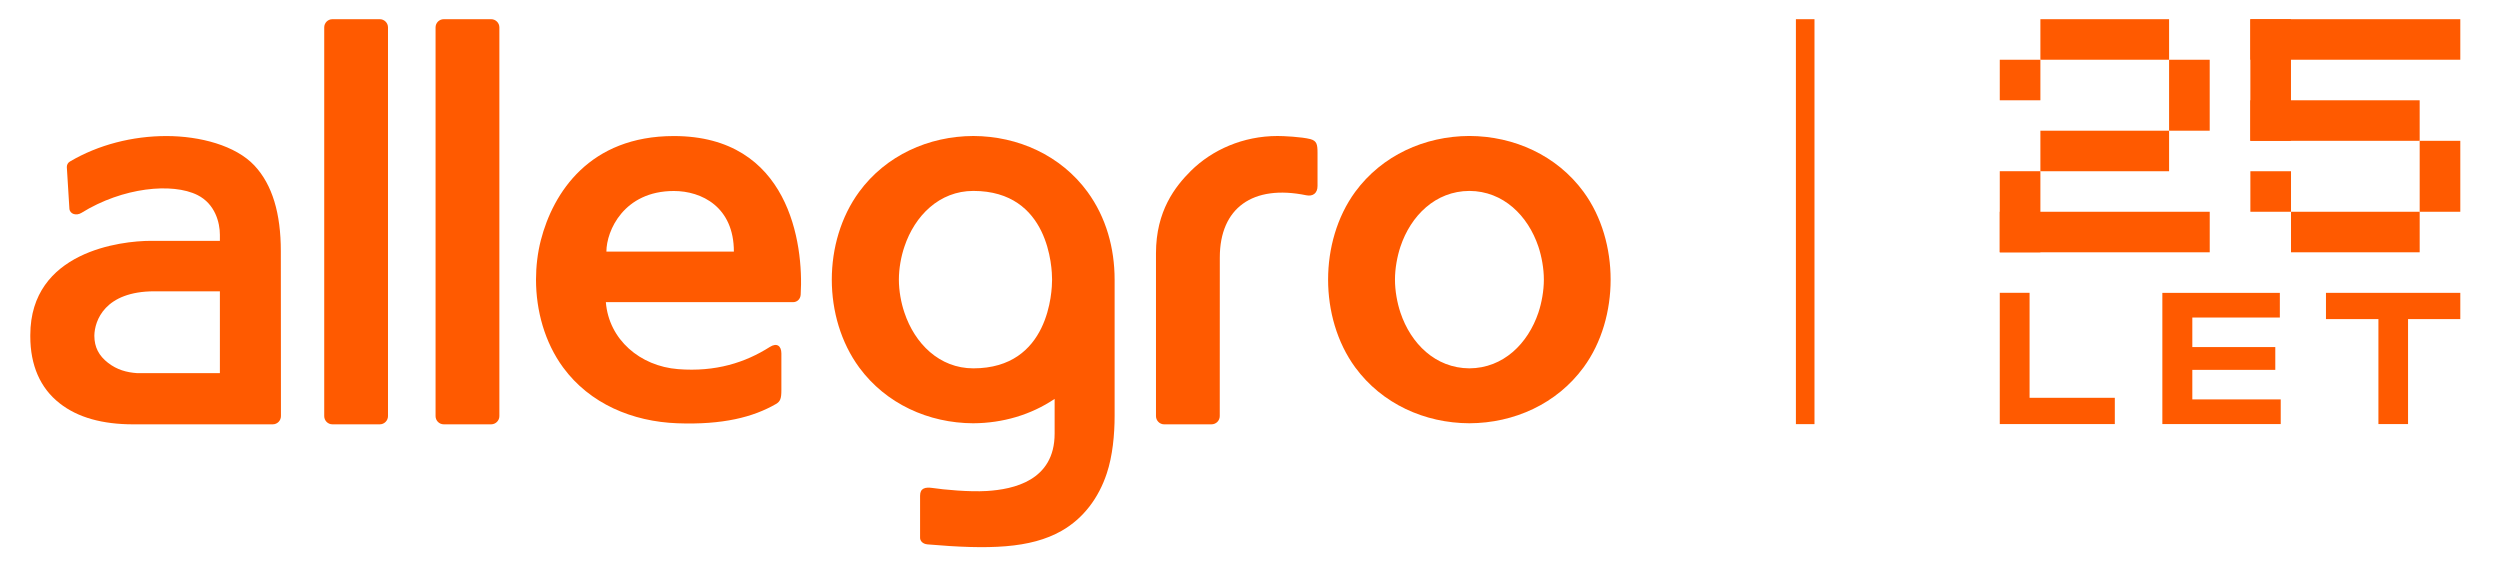 <?xml version="1.0" encoding="UTF-8" standalone="no"?><svg xmlns="http://www.w3.org/2000/svg" fill="none" height="44" viewBox="0 0 196 44" width="196">
<path d="M115.2 33.184C118.707 33.172 122.053 31.66 124.146 28.809C125.594 26.836 126.273 24.346 126.273 21.921C126.273 19.497 125.594 17.009 124.146 15.034C122.053 12.184 118.705 10.672 115.2 10.66C111.691 10.672 108.352 12.184 106.253 15.034C104.808 17.009 104.123 19.498 104.123 21.921C104.123 24.345 104.808 26.836 106.253 28.809C108.352 31.66 111.692 33.171 115.2 33.184ZM109.795 19.336C110.604 16.916 112.532 14.981 115.2 14.968C117.866 14.981 119.795 16.914 120.61 19.336C120.866 20.107 121.039 21.046 121.039 21.923C121.039 22.8 120.866 23.739 120.61 24.51C119.795 26.93 117.866 28.865 115.2 28.878C112.532 28.863 110.604 26.93 109.795 24.51C109.537 23.739 109.366 22.796 109.366 21.923C109.366 21.05 109.539 20.107 109.795 19.336Z" fill="#FF5A00"/>
<path d="M34.791 33.267H38.507C38.86 33.267 39.151 32.976 39.151 32.624V2.147C39.151 1.794 38.861 1.505 38.507 1.505H34.791C34.433 1.505 34.148 1.794 34.148 2.147V32.624C34.148 32.976 34.433 33.267 34.791 33.267Z" fill="#FF5A00"/>
<path d="M26.059 33.267H29.779C30.128 33.267 30.419 32.976 30.419 32.624V2.147C30.419 1.794 30.128 1.505 29.779 1.505H26.059C25.704 1.505 25.419 1.794 25.419 2.147V32.624C25.419 32.976 25.704 33.267 26.059 33.267Z" fill="#FF5A00"/>
<path d="M91.266 33.267H94.983C95.341 33.267 95.629 32.976 95.629 32.624L95.633 20.183C95.633 16.308 98.213 14.446 102.415 15.31C102.923 15.415 103.301 15.151 103.294 14.573V11.973C103.294 11.31 103.23 11.047 102.74 10.907H102.738C102.051 10.727 100.565 10.659 100.161 10.662C97.458 10.662 95.031 11.747 93.365 13.396C92.143 14.615 90.629 16.526 90.629 19.855V32.626C90.629 32.977 90.919 33.268 91.269 33.268" fill="#FF5A00"/>
<path d="M76.31 33.184C78.606 33.175 80.833 32.522 82.683 31.273V33.996C82.683 37.695 79.44 38.366 77.367 38.494C75.975 38.578 73.995 38.391 73.104 38.256C72.535 38.175 72.134 38.271 72.134 38.865V42.144C72.124 42.387 72.321 42.647 72.722 42.68C77.534 43.094 80.778 43.005 83.219 41.623C84.955 40.64 86.145 39.014 86.771 37.116C87.229 35.75 87.386 34.071 87.386 32.614V21.923C87.386 19.467 86.728 17.05 85.256 15.036C83.163 12.184 79.818 10.674 76.31 10.662C72.802 10.674 69.458 12.184 67.361 15.036C64.498 18.94 64.496 24.903 67.361 28.81C69.458 31.662 72.802 33.172 76.31 33.185M70.907 19.336C71.713 16.916 73.644 14.968 76.31 14.968C82.284 14.968 82.483 21.047 82.483 21.923C82.483 22.799 82.284 28.878 76.31 28.878C73.643 28.878 71.713 26.93 70.907 24.509C70.644 23.739 70.472 22.796 70.472 21.923C70.472 21.05 70.644 20.107 70.907 19.336Z" fill="#FF5A00"/>
<path d="M53.096 33.184C56.661 33.318 59.047 32.704 60.832 31.675C61.184 31.474 61.26 31.23 61.26 30.585V27.708C61.26 27.118 60.906 26.851 60.356 27.2C58.43 28.425 56.111 29.173 53.159 28.94C50.187 28.708 47.734 26.629 47.499 23.689H62.175C62.499 23.689 62.756 23.447 62.774 23.094C63.018 19.088 61.864 10.666 52.831 10.666C46.225 10.666 43.367 15.093 42.402 18.832C42.146 19.825 42.023 20.895 42.023 21.921C42.023 24.345 42.702 26.836 44.148 28.808C46.242 31.66 49.592 33.053 53.096 33.184ZM52.831 14.974C54.995 14.974 57.536 16.208 57.536 19.727H47.542C47.542 18.088 48.911 14.974 52.831 14.974Z" fill="#FF5A00"/>
<path d="M4.679 31.62C6.102 32.739 8.04 33.268 10.449 33.268H12.198L21.385 33.267C21.741 33.267 22.026 32.976 22.026 32.624L22.022 26.311L22.017 19.692C22.017 16.747 21.36 14.486 19.945 12.976C18.474 11.407 15.677 10.666 13.042 10.666C10.407 10.666 7.713 11.342 5.472 12.67C5.327 12.757 5.24 12.914 5.24 13.081V13.109L5.44 16.354C5.472 16.793 5.991 16.936 6.387 16.688C9.629 14.678 13.518 14.308 15.487 15.294C16.871 15.991 17.239 17.459 17.239 18.408V18.882H11.822C9.5 18.882 2.376 19.706 2.376 26.273V26.382C2.376 28.624 3.149 30.431 4.681 31.62M12.114 22.838H17.239V29.256H10.771C9.916 29.201 9.164 28.981 8.479 28.454C7.742 27.884 7.403 27.214 7.397 26.335C7.397 26.328 7.397 26.32 7.397 26.313C7.417 25.145 8.206 22.838 12.115 22.838" fill="#FF5A00"/>
<path d="M142.256 1.505H140.799V33.252H142.256V1.505Z" fill="#FF5A00"/>
<path d="M170.056 1.505H159.967V4.683H170.056V1.505Z" fill="#FF5A00"/>
<path d="M170.056 10.247H159.967V13.425H170.056V10.247Z" fill="#FF5A00"/>
<path d="M156.782 4.684V7.862H159.967V4.684H156.782Z" fill="#FF5A00"/>
<path d="M156.782 13.423V19.78H159.967V13.423H156.782Z" fill="#FF5A00"/>
<path d="M170.056 4.684V10.247H173.241V4.684H170.056Z" fill="#FF5A00"/>
<path d="M173.243 16.602H156.782V19.78H173.243V16.602Z" fill="#FF5A00"/>
<path d="M189.703 16.602H179.615V19.78H189.703V16.602Z" fill="#FF5A00"/>
<path d="M189.702 7.862H176.428V11.04H189.702V7.862Z" fill="#FF5A00"/>
<path d="M179.615 16.602V13.425H176.429V16.602H179.615Z" fill="#FF5A00"/>
<path d="M179.613 11.041V1.506L176.428 1.506V11.041H179.613Z" fill="#FF5A00"/>
<path d="M192.888 16.602V11.04H189.703V16.602H192.888Z" fill="#FF5A00"/>
<path d="M192.888 1.505H176.428V4.683H192.888V1.505Z" fill="#FF5A00"/>
<path d="M159.119 22.959V32.218L158.061 31.189H165.802V33.246H156.782V22.958H159.119V22.959Z" fill="#FF5A00"/>
<path d="M171.879 32.466L170.863 31.314H178.809V33.249H169.528V22.961H178.74V24.895H170.861L171.878 23.744V32.468L171.879 32.466ZM178.383 27.212V28.996H171V27.212H178.383Z" fill="#FF5A00"/>
<path d="M182.356 22.959H192.888V25.017H182.356V22.959ZM186.468 24.002H188.791V33.247H186.468V24.002Z" fill="#FF5A00"/>
</svg>